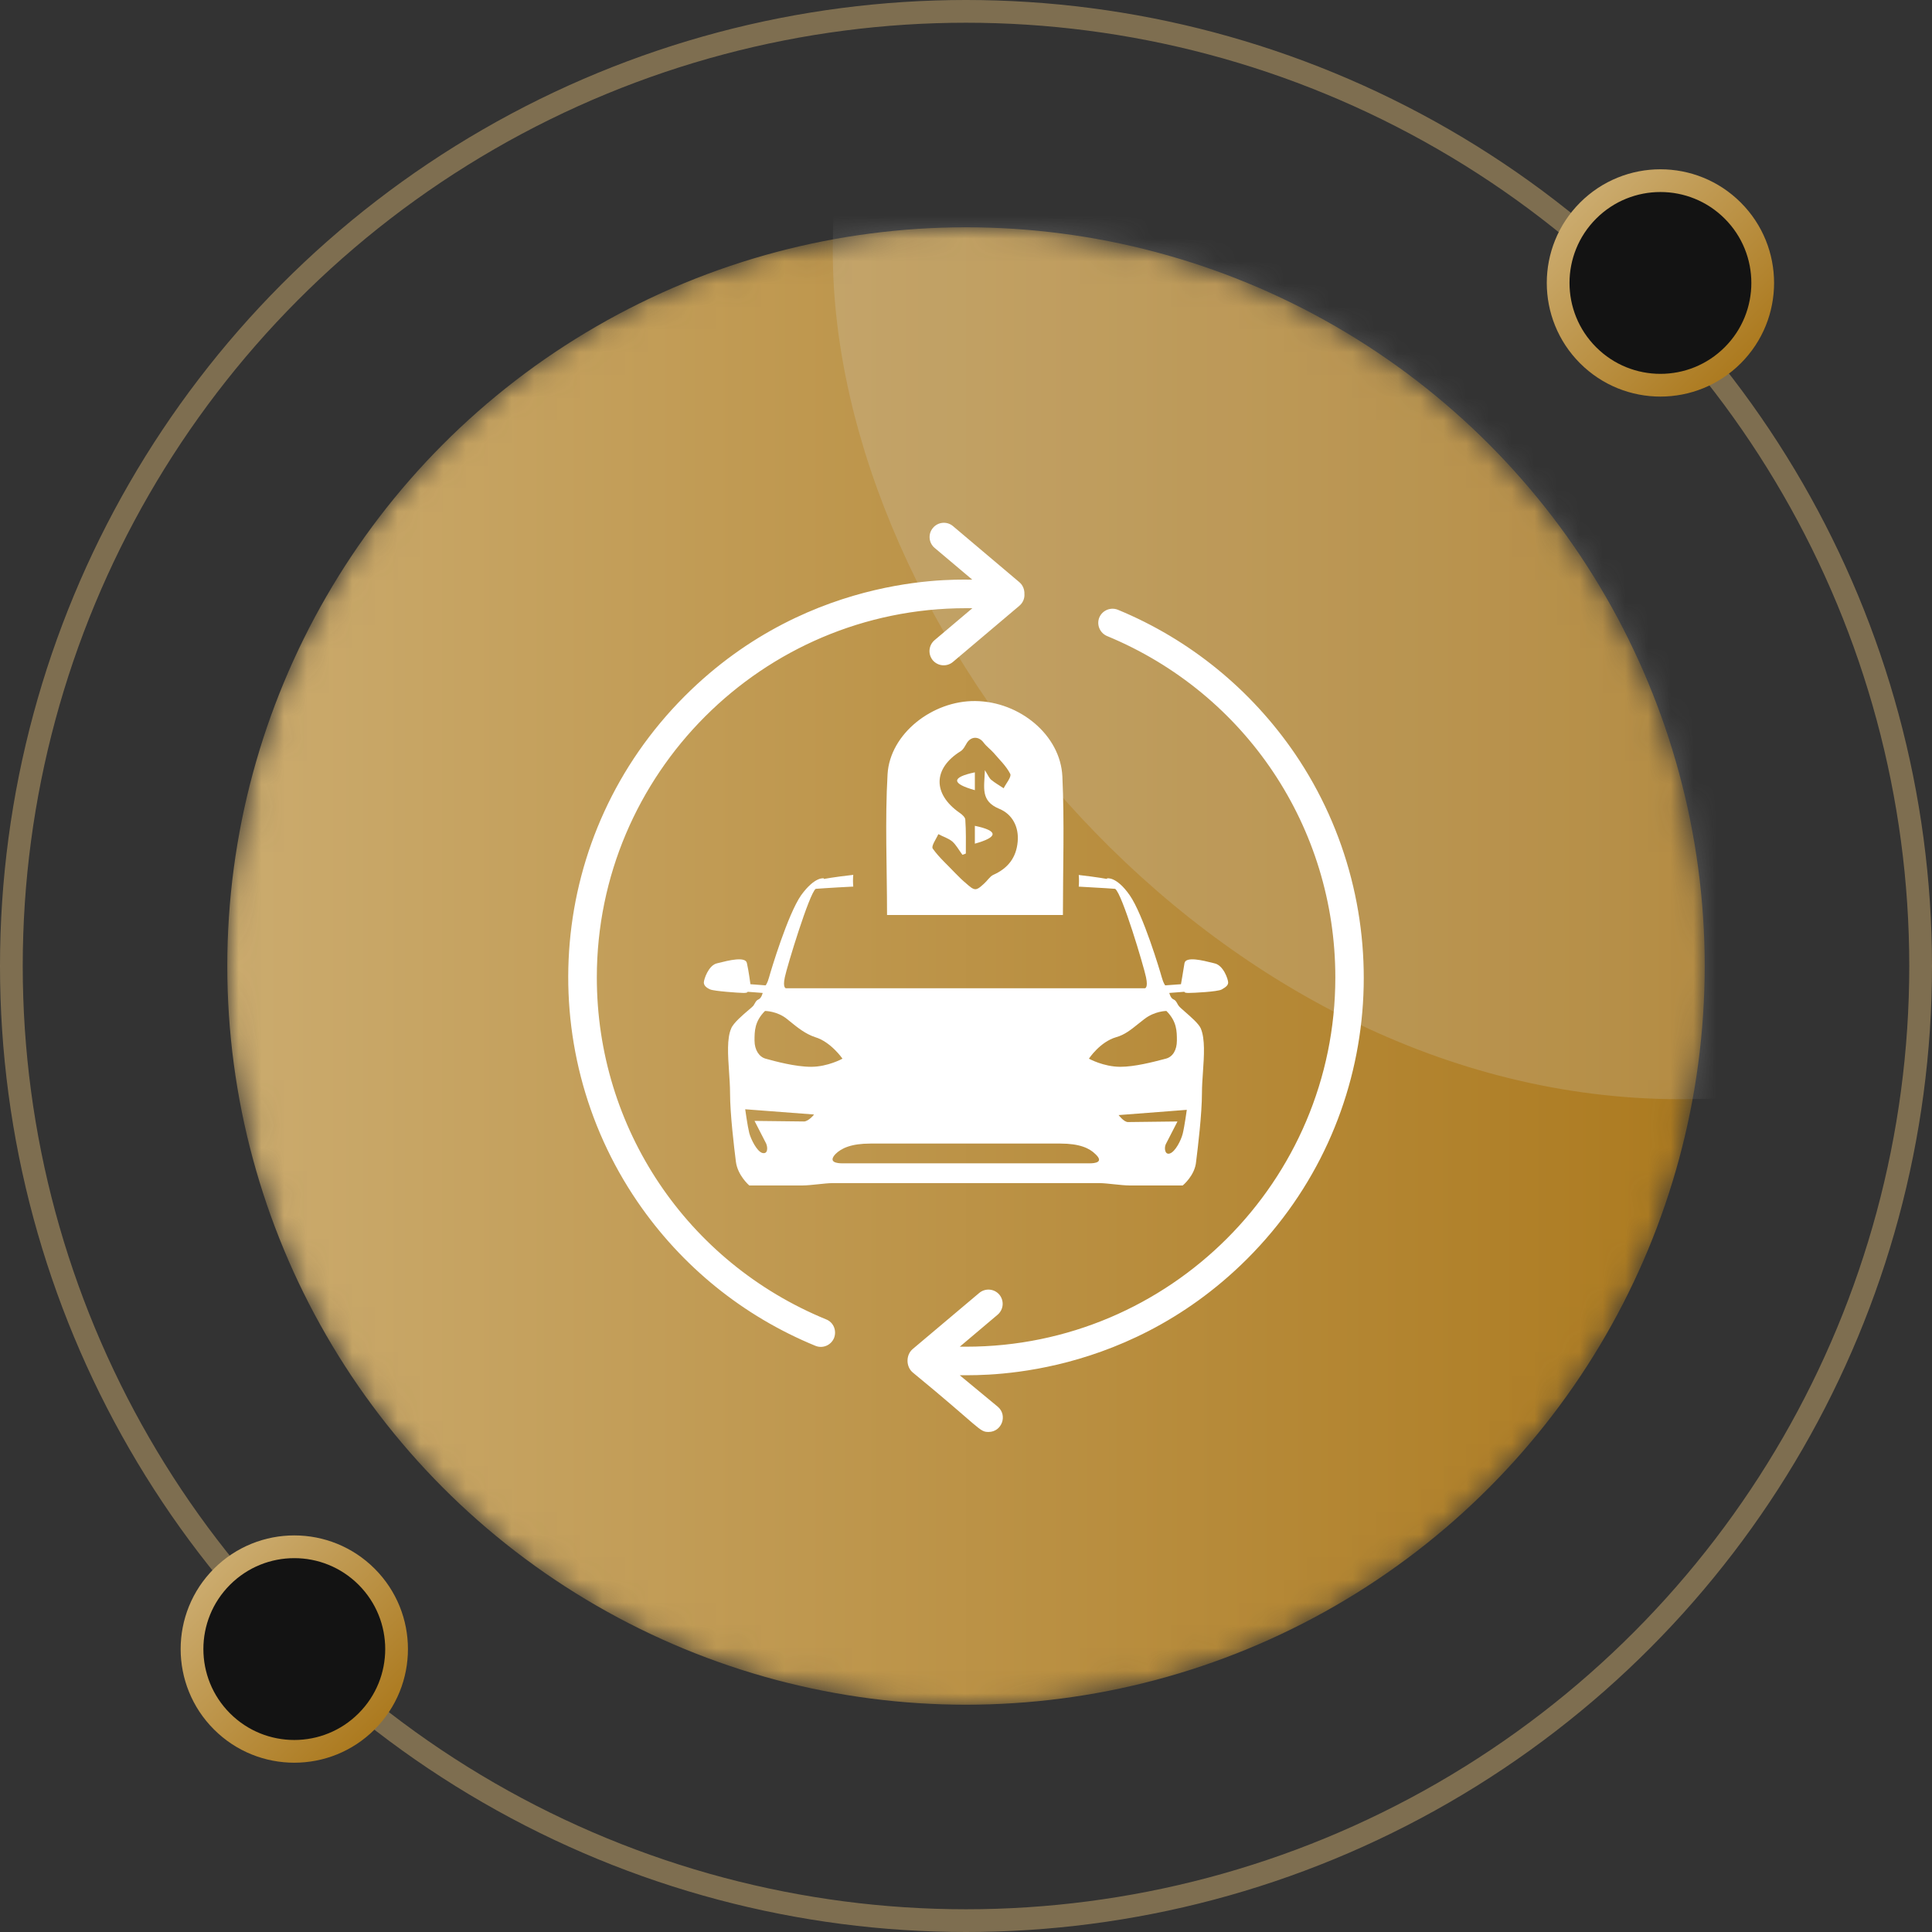 <svg xmlns="http://www.w3.org/2000/svg" width="85" height="85" viewBox="0 0 85 85" fill="none"><rect x="0" y="0" width="85" height="85" fill="#333333" stroke="none"/><circle cx="42.5" cy="42.5" r="42" stroke="#CBAB6E" stroke-opacity="0.5"></circle><circle cx="73.052" cy="12.448" r="4.5" transform="rotate(45 73.052 12.448)" fill="#131313" stroke="url(#paint0_linear_101_14223)"></circle><circle cx="12.948" cy="72.552" r="4.5" transform="rotate(45 12.948 72.552)" fill="#131313" stroke="url(#paint1_linear_101_14223)"></circle><mask id="mask0_101_14223" style="mask-type:alpha" maskUnits="userSpaceOnUse" x="10" y="10" width="65" height="66"><circle cx="42.5" cy="42.5" r="32" fill="#0195EF" stroke="#0195EF"></circle></mask><g mask="url(#mask0_101_14223)"><circle cx="42.5" cy="42.5" r="32" fill="url(#paint2_linear_101_14223)" stroke="url(#paint3_linear_101_14223)"></circle><rect opacity="0.2" x="36.639" y="-26.23" width="74.59" height="74.59" rx="37.295" fill="#D9D9D9"></rect></g><path d="M36.343 58.046C30.218 55.53 26.258 49.63 26.258 43.004C26.258 34.049 33.546 26.758 42.499 26.758H42.781L41.117 28.165C40.851 28.391 40.82 28.782 41.038 29.048C41.265 29.314 41.656 29.345 41.921 29.126L44.851 26.649C45.007 26.516 45.085 26.321 45.07 26.133C45.077 25.946 45.007 25.75 44.851 25.617L41.929 23.148C41.663 22.922 41.265 22.961 41.046 23.226C40.82 23.492 40.859 23.89 41.124 24.109L42.773 25.5C42.554 25.539 35.757 24.992 30.125 30.626C24.062 36.698 23.39 46.059 28.047 52.873C29.992 55.717 32.695 57.905 35.874 59.21C36.195 59.343 36.562 59.187 36.695 58.866C36.82 58.538 36.671 58.171 36.343 58.046ZM54.874 55.381C60.968 49.286 61.577 39.933 56.976 33.166C55.038 30.329 52.343 28.134 49.187 26.829C48.866 26.696 48.499 26.852 48.366 27.165C48.234 27.485 48.39 27.852 48.71 27.985C54.804 30.509 58.749 36.401 58.749 43.004C58.749 51.959 51.46 59.249 42.507 59.249H42.226L43.89 57.843C44.156 57.616 44.187 57.225 43.968 56.96C43.742 56.694 43.351 56.663 43.085 56.882L40.156 59.351C39.851 59.609 39.851 60.124 40.156 60.382C43.163 62.852 43.078 63 43.492 63C44.078 63 44.343 62.266 43.898 61.89L42.226 60.507C42.445 60.46 49.241 61.007 54.874 55.381Z" fill="white"></path><path fill-rule="evenodd" clip-rule="evenodd" d="M47.46 39.008C47.468 38.923 47.471 38.837 47.471 38.75C47.471 38.664 47.468 38.58 47.46 38.496C48.27 38.588 48.703 38.67 48.703 38.67V38.644C48.703 38.644 49.113 38.542 49.702 39.386C50.292 40.231 51.035 42.713 51.112 42.994C51.189 43.276 51.266 43.352 51.266 43.352L51.958 43.301C51.958 43.301 52.06 42.713 52.112 42.38C52.16 42.063 52.929 42.257 53.357 42.365C53.379 42.37 53.399 42.375 53.419 42.38C53.829 42.457 54.034 43.096 54.034 43.224C54.034 43.352 53.931 43.429 53.752 43.532C53.573 43.634 52.496 43.685 52.291 43.685C52.086 43.685 52.112 43.634 52.112 43.634L51.445 43.685C51.445 43.685 51.496 43.915 51.625 43.967C51.713 44.002 51.753 44.074 51.794 44.148C51.812 44.182 51.831 44.216 51.855 44.248C51.883 44.294 51.999 44.395 52.143 44.521C52.401 44.746 52.747 45.049 52.829 45.246C53.025 45.708 52.974 46.454 52.924 47.175C52.902 47.492 52.881 47.805 52.881 48.086C52.881 49.007 52.701 50.492 52.624 51.106C52.573 51.72 52.035 52.155 52.035 52.155H49.677C49.51 52.155 49.267 52.129 49.023 52.104C48.78 52.078 48.536 52.052 48.37 52.052H42.5H36.63C36.464 52.052 36.22 52.078 35.977 52.104C35.733 52.129 35.49 52.155 35.323 52.155H32.965C32.965 52.155 32.452 51.72 32.376 51.106C32.299 50.492 32.119 49.007 32.119 48.086C32.119 47.794 32.097 47.474 32.075 47.15C32.026 46.425 31.975 45.688 32.17 45.246C32.262 45.01 32.677 44.657 32.937 44.435C33.042 44.346 33.122 44.278 33.145 44.248C33.168 44.216 33.187 44.182 33.206 44.148C33.247 44.074 33.287 44.002 33.375 43.967C33.503 43.915 33.555 43.685 33.555 43.685L32.888 43.634C32.888 43.634 32.914 43.685 32.709 43.685C32.529 43.685 31.427 43.608 31.248 43.532C31.068 43.455 30.966 43.352 30.966 43.224C30.966 43.096 31.171 42.457 31.555 42.38C31.575 42.375 31.596 42.37 31.617 42.365C32.045 42.257 32.814 42.063 32.862 42.38C32.939 42.713 33.016 43.301 33.016 43.301L33.683 43.352C33.683 43.352 33.76 43.276 33.837 42.994C33.913 42.713 34.657 40.231 35.246 39.386C35.861 38.542 36.246 38.644 36.246 38.644V38.67C36.246 38.67 36.697 38.585 37.54 38.49C37.532 38.576 37.528 38.663 37.528 38.75C37.528 38.836 37.532 38.921 37.54 39.006C36.52 39.057 35.887 39.105 35.887 39.105C35.605 39.309 34.631 42.508 34.529 42.994C34.426 43.48 34.58 43.48 34.58 43.48H42.5H50.369C50.369 43.48 50.523 43.48 50.42 42.994C50.318 42.508 49.369 39.309 49.062 39.105C49.062 39.105 48.45 39.059 47.46 39.008ZM33.196 49.315C33.196 49.315 35.195 49.34 35.374 49.34C35.554 49.34 35.81 49.059 35.81 49.033L32.786 48.803C32.786 48.803 32.888 49.545 32.965 49.852C33.042 50.133 33.298 50.645 33.529 50.722C33.785 50.799 33.785 50.492 33.708 50.312C33.632 50.159 33.196 49.315 33.196 49.315ZM33.742 46.593C34.083 46.687 34.984 46.935 35.682 46.935C36.425 46.935 37.066 46.577 37.066 46.577C37.066 46.577 36.553 45.834 35.861 45.63C35.429 45.486 35.087 45.208 34.709 44.9C34.683 44.879 34.657 44.858 34.631 44.837C34.195 44.478 33.657 44.478 33.657 44.478C33.196 44.939 33.196 45.374 33.196 45.783C33.196 46.193 33.401 46.5 33.683 46.577C33.7 46.581 33.72 46.587 33.742 46.593ZM42.5 51.182H47.934C48.19 51.182 48.575 51.131 48.19 50.773C47.934 50.517 47.498 50.312 46.652 50.312H42.474H38.296C37.45 50.312 37.015 50.517 36.758 50.773C36.425 51.131 36.81 51.182 37.066 51.182H42.5ZM52.035 49.877C52.112 49.57 52.214 48.828 52.214 48.828L49.215 49.059C49.215 49.059 49.446 49.366 49.625 49.366C49.805 49.366 51.804 49.34 51.804 49.34C51.804 49.34 51.368 50.184 51.291 50.338C51.215 50.492 51.24 50.824 51.471 50.747C51.702 50.671 51.958 50.184 52.035 49.877ZM51.291 46.577C51.599 46.5 51.778 46.193 51.778 45.783C51.778 45.374 51.778 44.939 51.317 44.478C51.317 44.478 50.804 44.478 50.343 44.837C50.251 44.907 50.164 44.977 50.079 45.045C49.761 45.301 49.477 45.529 49.113 45.63C48.395 45.834 47.908 46.577 47.908 46.577C47.908 46.577 48.549 46.935 49.292 46.935C49.921 46.935 50.747 46.719 51.148 46.614C51.205 46.599 51.253 46.586 51.291 46.577Z" fill="white"></path><path d="M39.026 40.255C39.026 38.168 38.932 36.104 39.049 34.063C39.154 32.279 41.027 30.821 42.912 30.843C44.867 30.866 46.659 32.346 46.74 34.164C46.834 36.172 46.764 38.191 46.764 40.255C44.192 40.255 41.644 40.255 39.026 40.255ZM42.493 37.551C42.447 37.574 42.388 37.596 42.342 37.607C42.191 37.406 42.074 37.181 41.9 37.024C41.725 36.878 41.492 36.811 41.283 36.699C41.19 36.912 40.957 37.226 41.039 37.338C41.318 37.731 41.702 38.067 42.039 38.426C42.191 38.583 42.353 38.74 42.516 38.875C42.633 38.976 42.784 39.122 42.912 39.122C43.04 39.122 43.18 38.976 43.296 38.875C43.436 38.752 43.54 38.572 43.692 38.494C44.355 38.202 44.716 37.72 44.774 37.024C44.832 36.385 44.541 35.824 43.971 35.588C43.121 35.24 43.308 34.646 43.331 33.883C43.471 34.108 43.517 34.231 43.61 34.309C43.773 34.444 43.971 34.556 44.157 34.68C44.262 34.467 44.506 34.186 44.448 34.051C44.273 33.704 43.971 33.423 43.715 33.12C43.575 32.963 43.401 32.84 43.284 32.683C43.075 32.391 42.737 32.38 42.54 32.683C42.458 32.818 42.388 32.975 42.26 33.053C41.05 33.805 41.027 34.926 42.214 35.757C42.33 35.835 42.47 35.959 42.47 36.071C42.505 36.564 42.493 37.058 42.493 37.551Z" fill="white"></path><path d="M42.89 34.764C42.89 34.48 42.89 34.23 42.89 33.98C41.858 34.195 41.842 34.473 42.89 34.764Z" fill="white"></path><path d="M42.89 37.118C42.89 36.833 42.89 36.583 42.89 36.333C43.921 36.548 43.938 36.826 42.89 37.118Z" fill="white"></path><defs><linearGradient id="paint0_linear_101_14223" x1="68.052" y1="12.448" x2="78.052" y2="12.448" gradientUnits="userSpaceOnUse"><stop stop-color="#CBAB6E"></stop><stop offset="1" stop-color="#AC7A1F"></stop></linearGradient><linearGradient id="paint1_linear_101_14223" x1="7.948" y1="72.552" x2="17.948" y2="72.552" gradientUnits="userSpaceOnUse"><stop stop-color="#CBAB6E"></stop><stop offset="1" stop-color="#AC7A1F"></stop></linearGradient><linearGradient id="paint2_linear_101_14223" x1="10" y1="42.5" x2="75" y2="42.5" gradientUnits="userSpaceOnUse"><stop stop-color="#CBAB6E"></stop><stop offset="1" stop-color="#AC7A1F"></stop></linearGradient><linearGradient id="paint3_linear_101_14223" x1="10" y1="42.5" x2="75" y2="42.5" gradientUnits="userSpaceOnUse"><stop stop-color="#CBAB6E"></stop><stop offset="1" stop-color="#AC7A1F"></stop></linearGradient></defs></svg>